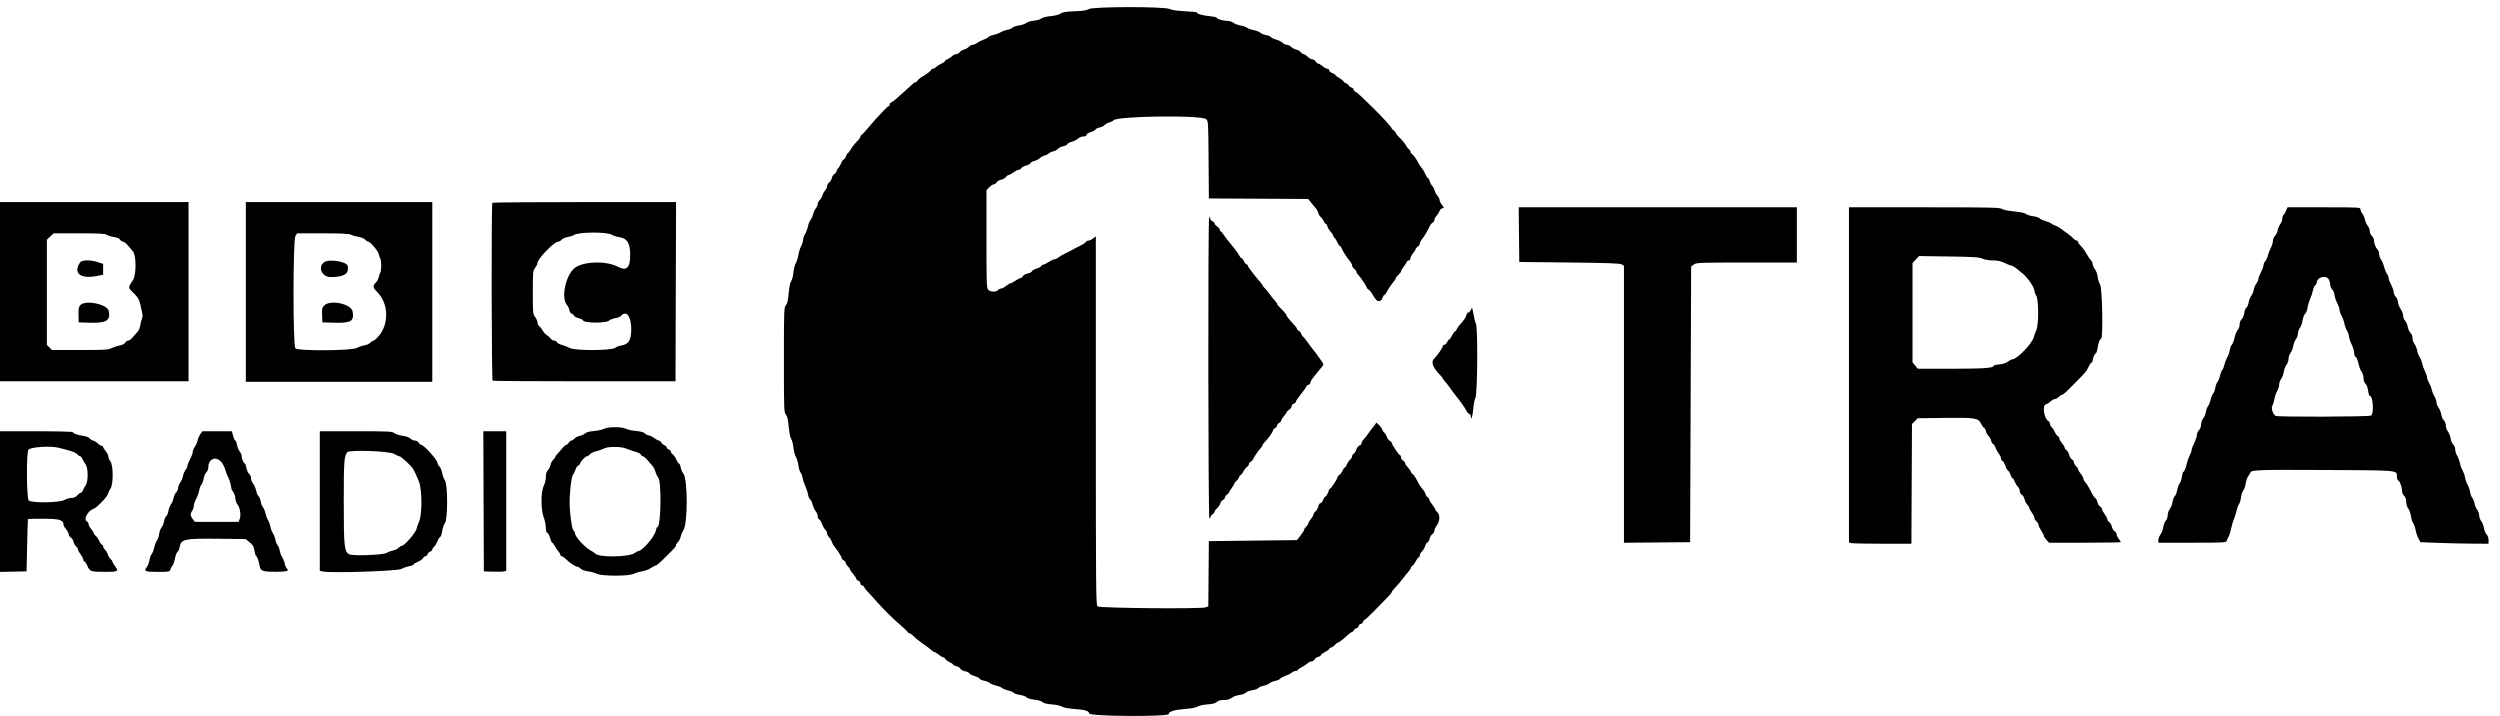 <svg id="svg" version="1.1" xmlns="http://www.w3.org/2000/svg" xmlns:xlink="http://www.w3.org/1999/xlink" width="400" height="114.504" viewBox="0, 0, 400,114.504"><g id="svgg"><path id="path0" d="" stroke="none" fill="#040404" fill-rule="evenodd"></path><path id="path1" d="" stroke="none" fill="#080404" fill-rule="evenodd"></path><path id="path2" d="M174.194 1.455 C 173.912 1.652,173.295 1.747,171.944 1.802 C 170.515 1.860,169.998 1.945,169.714 2.167 C 169.488 2.344,168.874 2.502,168.131 2.575 C 167.412 2.645,166.798 2.800,166.627 2.954 C 166.467 3.098,165.942 3.252,165.460 3.298 C 164.978 3.343,164.413 3.513,164.205 3.675 C 163.997 3.837,163.457 4.020,163.005 4.083 C 162.553 4.145,162.097 4.300,161.992 4.427 C 161.886 4.554,161.526 4.706,161.192 4.766 C 160.857 4.825,160.358 5.008,160.083 5.173 C 159.808 5.337,159.305 5.524,158.964 5.587 C 158.624 5.650,158.262 5.802,158.159 5.926 C 158.057 6.049,157.698 6.239,157.362 6.349 C 157.025 6.459,156.571 6.688,156.353 6.858 C 156.134 7.028,155.815 7.167,155.644 7.167 C 155.473 7.167,155.185 7.315,155.004 7.496 C 154.823 7.677,154.467 7.876,154.213 7.939 C 153.958 8.002,153.652 8.192,153.532 8.360 C 153.412 8.529,153.169 8.667,152.991 8.667 C 152.812 8.667,152.534 8.798,152.373 8.958 C 152.211 9.119,151.874 9.342,151.623 9.455 C 151.372 9.567,151.167 9.727,151.167 9.810 C 151.167 9.892,150.926 10.059,150.632 10.181 C 150.338 10.303,149.963 10.537,149.799 10.701 C 149.634 10.866,149.387 11.000,149.250 11.000 C 149.112 11.000,149.000 11.074,149.000 11.165 C 149.000 11.313,148.179 11.925,147.281 12.446 C 147.096 12.554,146.878 12.760,146.797 12.904 C 146.716 13.049,146.569 13.167,146.469 13.167 C 146.370 13.167,146.120 13.335,145.915 13.542 C 145.710 13.748,145.109 14.292,144.579 14.750 C 144.049 15.208,143.447 15.741,143.241 15.934 C 143.035 16.127,142.747 16.331,142.600 16.387 C 142.453 16.443,142.333 16.604,142.333 16.745 C 142.333 16.885,142.260 17.000,142.171 17.000 C 142.081 17.000,141.763 17.278,141.462 17.617 C 141.162 17.956,140.722 18.425,140.484 18.658 C 140.246 18.892,139.615 19.608,139.082 20.250 C 138.549 20.892,138.012 21.477,137.890 21.550 C 137.767 21.623,137.667 21.765,137.667 21.864 C 137.667 21.964,137.498 22.221,137.292 22.435 C 136.666 23.086,136.394 23.430,136.070 23.977 C 135.900 24.265,135.710 24.500,135.647 24.500 C 135.584 24.500,135.454 24.725,135.358 25.000 C 135.262 25.275,135.106 25.500,135.011 25.500 C 134.916 25.500,134.727 25.765,134.592 26.089 C 134.456 26.413,134.230 26.794,134.089 26.934 C 133.949 27.075,133.833 27.295,133.833 27.423 C 133.833 27.550,133.689 27.732,133.514 27.826 C 133.338 27.920,133.143 28.226,133.082 28.507 C 133.020 28.787,132.827 29.105,132.652 29.215 C 132.477 29.324,132.333 29.583,132.333 29.790 C 132.333 29.997,132.194 30.306,132.024 30.476 C 131.854 30.646,131.665 30.985,131.603 31.230 C 131.542 31.475,131.343 31.823,131.162 32.004 C 130.981 32.185,130.833 32.473,130.833 32.644 C 130.833 32.815,130.693 33.134,130.522 33.353 C 130.350 33.571,130.158 33.990,130.094 34.284 C 130.029 34.577,129.843 34.990,129.679 35.201 C 129.516 35.411,129.327 35.883,129.260 36.250 C 129.193 36.617,128.995 37.151,128.819 37.436 C 128.644 37.722,128.500 38.138,128.500 38.359 C 128.500 38.581,128.353 39.051,128.174 39.403 C 127.994 39.755,127.798 40.390,127.737 40.813 C 127.677 41.237,127.496 41.808,127.335 42.083 C 127.174 42.358,126.995 43.065,126.938 43.654 C 126.880 44.243,126.722 44.846,126.588 44.995 C 126.436 45.163,126.287 45.880,126.194 46.886 C 126.085 48.080,125.964 48.597,125.736 48.849 C 125.443 49.173,125.426 49.640,125.426 57.583 C 125.426 65.526,125.443 65.994,125.736 66.318 C 125.963 66.569,126.084 67.084,126.192 68.257 C 126.277 69.186,126.447 70.018,126.597 70.247 C 126.739 70.464,126.897 71.078,126.948 71.612 C 127.000 72.146,127.175 72.808,127.337 73.083 C 127.499 73.358,127.686 73.991,127.753 74.490 C 127.819 74.989,127.974 75.498,128.097 75.621 C 128.220 75.744,128.365 76.123,128.421 76.464 C 128.476 76.804,128.671 77.400,128.854 77.788 C 129.037 78.176,129.231 78.776,129.285 79.121 C 129.339 79.467,129.483 79.809,129.604 79.881 C 129.725 79.952,129.908 80.325,130.011 80.708 C 130.114 81.091,130.342 81.586,130.516 81.808 C 130.691 82.030,130.833 82.391,130.833 82.611 C 130.833 82.831,130.942 83.052,131.075 83.103 C 131.208 83.154,131.406 83.471,131.514 83.806 C 131.622 84.142,131.851 84.551,132.022 84.715 C 132.193 84.879,132.333 85.157,132.333 85.333 C 132.333 85.510,132.474 85.788,132.646 85.952 C 132.818 86.116,133.014 86.438,133.082 86.667 C 133.150 86.896,133.331 87.233,133.486 87.417 C 133.981 88.004,134.667 89.095,134.667 89.295 C 134.667 89.401,134.817 89.569,135.000 89.667 C 135.183 89.765,135.333 89.956,135.333 90.091 C 135.333 90.226,135.483 90.465,135.667 90.622 C 135.850 90.779,136.000 90.990,136.000 91.090 C 136.000 91.191,136.225 91.525,136.500 91.833 C 136.775 92.141,137.000 92.487,137.000 92.602 C 137.000 92.717,137.150 92.858,137.333 92.917 C 137.517 92.975,137.667 93.167,137.667 93.345 C 137.667 93.523,137.781 93.667,137.922 93.667 C 138.062 93.667,138.226 93.798,138.287 93.958 C 138.347 94.119,138.588 94.439,138.823 94.671 C 139.058 94.902,139.709 95.614,140.271 96.254 C 141.401 97.541,142.976 99.092,144.250 100.172 C 144.708 100.561,145.143 100.981,145.217 101.106 C 145.290 101.231,145.431 101.333,145.531 101.333 C 145.630 101.333,145.880 101.502,146.085 101.708 C 146.528 102.154,147.090 102.599,147.928 103.167 C 148.266 103.396,148.724 103.752,148.945 103.958 C 149.167 104.165,149.428 104.333,149.525 104.333 C 149.622 104.333,149.925 104.521,150.197 104.750 C 150.469 104.979,150.791 105.167,150.912 105.167 C 151.032 105.167,151.172 105.273,151.222 105.404 C 151.272 105.535,151.580 105.768,151.907 105.923 C 152.233 106.078,152.500 106.265,152.500 106.339 C 152.500 106.413,152.726 106.523,153.001 106.584 C 153.277 106.644,153.575 106.829,153.664 106.994 C 153.752 107.159,154.093 107.345,154.421 107.406 C 154.749 107.468,155.056 107.618,155.103 107.741 C 155.150 107.863,155.516 108.054,155.917 108.167 C 156.317 108.279,156.682 108.465,156.726 108.581 C 156.770 108.697,157.094 108.845,157.445 108.910 C 157.796 108.975,158.209 109.141,158.363 109.279 C 158.517 109.417,158.966 109.603,159.361 109.691 C 159.755 109.780,160.193 109.956,160.333 110.083 C 160.474 110.210,160.917 110.388,161.318 110.478 C 161.720 110.568,162.104 110.733,162.173 110.843 C 162.241 110.954,162.699 111.108,163.190 111.185 C 163.681 111.263,164.166 111.440,164.268 111.580 C 164.380 111.733,164.856 111.876,165.470 111.940 C 166.074 112.003,166.611 112.162,166.793 112.332 C 166.999 112.524,167.491 112.645,168.294 112.703 C 168.971 112.751,169.665 112.903,169.894 113.053 C 170.147 113.219,170.885 113.362,171.858 113.433 C 173.678 113.567,174.167 113.715,174.286 114.169 C 174.405 114.626,187.000 114.698,187.000 114.241 C 187.000 113.841,187.936 113.554,189.642 113.431 C 190.619 113.361,191.352 113.220,191.606 113.053 C 191.834 112.904,192.528 112.751,193.196 112.703 C 194.046 112.642,194.469 112.531,194.691 112.309 C 194.907 112.093,195.243 112.000,195.811 112.000 C 196.386 112.000,196.753 111.897,197.073 111.645 C 197.322 111.449,197.868 111.251,198.287 111.204 C 198.706 111.156,199.178 110.989,199.335 110.831 C 199.493 110.674,199.964 110.493,200.381 110.431 C 200.798 110.368,201.228 110.210,201.336 110.080 C 201.445 109.949,201.807 109.792,202.142 109.730 C 202.476 109.669,202.918 109.488,203.124 109.328 C 203.329 109.168,203.753 108.990,204.065 108.931 C 204.378 108.872,204.722 108.718,204.830 108.587 C 204.938 108.457,205.302 108.261,205.638 108.151 C 205.975 108.041,206.429 107.812,206.647 107.642 C 206.866 107.472,207.185 107.333,207.356 107.333 C 207.527 107.333,207.667 107.267,207.667 107.186 C 207.667 107.104,207.936 106.910,208.265 106.754 C 208.594 106.598,209.006 106.327,209.182 106.152 C 209.357 105.977,209.647 105.833,209.827 105.833 C 210.008 105.833,210.231 105.692,210.323 105.519 C 210.416 105.346,210.681 105.157,210.912 105.099 C 211.144 105.041,211.333 104.922,211.333 104.834 C 211.333 104.745,211.633 104.520,212.000 104.333 C 212.367 104.146,212.667 103.925,212.667 103.841 C 212.667 103.758,212.835 103.636,213.042 103.571 C 213.248 103.505,213.515 103.313,213.634 103.143 C 213.754 102.973,213.932 102.833,214.029 102.833 C 214.201 102.833,215.071 102.159,215.756 101.496 C 215.942 101.315,216.168 101.167,216.257 101.167 C 216.347 101.167,216.513 101.017,216.628 100.833 C 216.742 100.650,216.939 100.500,217.065 100.500 C 217.191 100.500,217.334 100.350,217.382 100.167 C 217.430 99.983,217.583 99.833,217.723 99.833 C 217.863 99.833,218.025 99.683,218.083 99.500 C 218.142 99.317,218.260 99.167,218.346 99.167 C 218.433 99.167,219.286 98.360,220.242 97.375 C 221.199 96.390,222.136 95.425,222.324 95.232 C 222.513 95.039,222.667 94.822,222.667 94.750 C 222.667 94.678,222.817 94.461,223.001 94.268 C 223.608 93.632,224.284 92.838,224.603 92.386 C 224.775 92.141,225.080 91.769,225.279 91.559 C 225.478 91.349,225.689 91.025,225.748 90.839 C 225.807 90.652,225.924 90.500,226.008 90.500 C 226.091 90.500,226.313 90.200,226.500 89.833 C 226.687 89.467,226.914 89.167,227.003 89.167 C 227.093 89.167,227.167 89.028,227.167 88.859 C 227.167 88.690,227.314 88.418,227.494 88.256 C 227.674 88.093,227.902 87.713,228.002 87.411 C 228.101 87.110,228.285 86.824,228.409 86.776 C 228.533 86.728,228.687 86.456,228.749 86.170 C 228.812 85.884,229.007 85.561,229.182 85.452 C 229.357 85.343,229.500 85.098,229.500 84.909 C 229.500 84.720,229.693 84.306,229.929 83.991 C 230.412 83.344,230.412 82.258,229.928 81.904 C 229.784 81.799,229.667 81.638,229.667 81.546 C 229.667 81.454,229.442 81.096,229.167 80.750 C 228.892 80.404,228.667 80.016,228.667 79.889 C 228.667 79.761,228.561 79.616,228.432 79.566 C 228.302 79.516,228.151 79.292,228.094 79.067 C 228.038 78.842,227.851 78.518,227.680 78.347 C 227.508 78.175,227.267 77.849,227.142 77.623 C 227.018 77.396,226.746 76.901,226.538 76.522 C 226.330 76.143,226.091 75.833,226.008 75.833 C 225.924 75.833,225.807 75.681,225.748 75.495 C 225.689 75.308,225.459 74.974,225.237 74.752 C 225.015 74.530,224.833 74.251,224.833 74.131 C 224.833 74.011,224.683 73.820,224.500 73.705 C 224.317 73.591,224.167 73.348,224.167 73.165 C 224.167 72.983,224.094 72.833,224.005 72.833 C 223.831 72.833,222.667 71.096,222.667 70.836 C 222.667 70.749,222.518 70.599,222.335 70.501 C 222.153 70.404,221.959 70.144,221.904 69.924 C 221.848 69.704,221.660 69.395,221.485 69.236 C 221.310 69.078,221.167 68.859,221.167 68.749 C 221.167 68.639,220.942 68.314,220.667 68.026 C 220.392 67.738,220.167 67.566,220.167 67.644 C 220.167 67.721,219.998 67.977,219.792 68.213 C 219.585 68.448,219.229 68.919,219.000 69.258 C 218.771 69.598,218.415 70.057,218.208 70.279 C 218.002 70.500,217.833 70.798,217.833 70.940 C 217.833 71.082,217.696 71.234,217.529 71.277 C 217.362 71.321,217.130 71.619,217.014 71.939 C 216.899 72.260,216.698 72.562,216.569 72.612 C 216.439 72.662,216.333 72.840,216.333 73.008 C 216.333 73.177,216.198 73.412,216.033 73.532 C 215.868 73.652,215.634 73.994,215.513 74.292 C 215.392 74.590,215.225 74.833,215.142 74.833 C 215.060 74.833,214.915 75.035,214.821 75.281 C 214.728 75.528,214.505 75.832,214.325 75.958 C 214.146 76.083,214.000 76.265,214.000 76.361 C 214.000 76.601,212.975 78.167,212.818 78.167 C 212.749 78.167,212.604 78.434,212.496 78.762 C 212.388 79.089,212.200 79.395,212.078 79.442 C 211.956 79.488,211.780 79.746,211.687 80.013 C 211.594 80.281,211.410 80.500,211.280 80.500 C 211.149 80.500,210.997 80.724,210.942 80.998 C 210.887 81.271,210.691 81.626,210.505 81.785 C 210.319 81.944,210.167 82.178,210.167 82.305 C 210.167 82.431,209.979 82.758,209.750 83.030 C 209.521 83.303,209.333 83.621,209.333 83.737 C 209.333 83.853,209.183 84.084,209.000 84.250 C 208.817 84.416,208.667 84.642,208.667 84.752 C 208.667 84.863,208.406 85.282,208.088 85.685 L 207.509 86.417 200.463 86.500 L 193.417 86.583 193.373 91.797 L 193.329 97.010 192.892 97.176 C 192.165 97.452,175.953 97.307,175.609 97.021 C 175.355 96.810,175.333 94.525,175.333 67.301 L 175.333 37.809 174.894 38.155 C 174.653 38.345,174.319 38.500,174.152 38.500 C 173.986 38.500,173.790 38.604,173.717 38.732 C 173.643 38.860,173.321 39.086,173.000 39.235 C 172.470 39.481,171.836 39.814,171.167 40.197 C 171.029 40.276,170.655 40.459,170.336 40.605 C 170.017 40.751,169.575 41.012,169.355 41.185 C 169.135 41.358,168.833 41.500,168.683 41.500 C 168.533 41.500,168.135 41.687,167.798 41.917 C 167.460 42.146,167.076 42.333,166.943 42.333 C 166.811 42.333,166.665 42.432,166.619 42.552 C 166.572 42.672,166.235 42.860,165.868 42.970 C 165.501 43.080,165.160 43.277,165.109 43.409 C 165.059 43.541,164.749 43.699,164.421 43.760 C 164.093 43.822,163.749 44.013,163.656 44.186 C 163.564 44.359,163.396 44.500,163.283 44.500 C 163.170 44.500,162.801 44.688,162.464 44.917 C 162.127 45.146,161.764 45.333,161.658 45.333 C 161.552 45.333,161.242 45.521,160.970 45.750 C 160.697 45.979,160.339 46.167,160.174 46.167 C 160.009 46.167,159.781 46.279,159.667 46.417 C 159.377 46.765,158.445 46.732,158.109 46.362 C 157.861 46.087,157.833 45.280,157.833 38.246 L 157.833 30.435 158.281 29.967 C 158.527 29.710,158.847 29.500,158.991 29.500 C 159.135 29.500,159.343 29.357,159.452 29.182 C 159.561 29.007,159.898 28.809,160.200 28.743 C 160.503 28.676,160.848 28.482,160.968 28.311 C 161.088 28.140,161.279 28.000,161.394 28.000 C 161.508 28.000,161.856 27.812,162.167 27.583 C 162.477 27.354,162.859 27.167,163.015 27.167 C 163.170 27.167,163.339 27.058,163.390 26.925 C 163.441 26.793,163.779 26.604,164.141 26.507 C 164.503 26.409,164.839 26.225,164.888 26.097 C 164.937 25.969,165.215 25.813,165.506 25.749 C 165.796 25.685,166.174 25.492,166.346 25.321 C 166.518 25.149,166.866 24.956,167.119 24.893 C 167.373 24.829,167.684 24.674,167.810 24.547 C 167.937 24.420,168.252 24.275,168.512 24.223 C 168.771 24.171,169.110 23.988,169.264 23.817 C 169.419 23.646,169.804 23.458,170.120 23.399 C 170.435 23.340,170.733 23.189,170.780 23.064 C 170.828 22.939,171.164 22.757,171.526 22.660 C 171.888 22.562,172.330 22.336,172.509 22.158 C 172.687 21.979,173.058 21.833,173.333 21.833 C 173.661 21.833,173.833 21.749,173.833 21.590 C 173.833 21.450,174.122 21.260,174.517 21.142 C 174.894 21.029,175.238 20.841,175.283 20.723 C 175.329 20.605,175.616 20.462,175.922 20.405 C 176.228 20.347,176.603 20.162,176.756 19.993 C 176.909 19.824,177.247 19.639,177.506 19.582 C 177.765 19.525,178.063 19.375,178.168 19.248 C 178.746 18.552,192.229 18.385,192.981 19.066 C 193.321 19.374,193.330 19.531,193.373 25.566 L 193.417 31.750 201.359 31.793 L 209.302 31.837 209.815 32.460 C 210.097 32.803,210.439 33.213,210.576 33.371 C 210.713 33.529,210.873 33.849,210.931 34.083 C 210.990 34.317,211.162 34.600,211.313 34.712 C 211.465 34.825,211.679 35.123,211.791 35.375 C 211.902 35.627,212.061 35.833,212.145 35.833 C 212.229 35.833,212.343 36.018,212.400 36.243 C 212.457 36.468,212.690 36.854,212.918 37.101 C 213.146 37.347,213.333 37.650,213.333 37.774 C 213.333 37.898,213.397 38.000,213.475 38.000 C 213.552 38.000,213.751 38.300,213.917 38.667 C 214.082 39.033,214.283 39.333,214.363 39.333 C 214.443 39.333,214.574 39.507,214.655 39.719 C 214.825 40.166,215.518 41.241,216.001 41.806 C 216.184 42.020,216.333 42.322,216.333 42.477 C 216.333 42.633,216.483 42.868,216.667 43.000 C 216.850 43.132,217.000 43.331,217.000 43.442 C 217.000 43.552,217.119 43.762,217.265 43.908 C 217.655 44.298,218.667 45.799,218.667 45.988 C 218.667 46.077,218.785 46.216,218.929 46.297 C 219.073 46.378,219.279 46.591,219.387 46.772 C 220.114 47.987,220.273 48.165,220.634 48.166 C 220.911 48.166,221.066 48.028,221.192 47.667 C 221.288 47.392,221.435 47.167,221.520 47.167 C 221.605 47.167,221.750 46.998,221.842 46.792 C 222.032 46.365,222.685 45.392,223.072 44.958 C 223.216 44.798,223.333 44.591,223.333 44.499 C 223.333 44.407,223.521 44.168,223.750 43.969 C 223.979 43.770,224.167 43.513,224.167 43.399 C 224.167 43.285,224.341 42.980,224.555 42.721 C 224.769 42.462,224.991 42.119,225.050 41.958 C 225.108 41.798,225.271 41.667,225.411 41.667 C 225.552 41.667,225.667 41.523,225.667 41.346 C 225.667 41.170,225.854 40.803,226.083 40.530 C 226.313 40.258,226.500 39.953,226.500 39.852 C 226.500 39.752,226.650 39.576,226.833 39.461 C 227.017 39.347,227.167 39.131,227.167 38.982 C 227.167 38.833,227.333 38.500,227.536 38.242 C 227.927 37.745,228.319 37.087,228.735 36.229 C 228.874 35.942,229.103 35.663,229.244 35.609 C 229.385 35.555,229.500 35.372,229.500 35.203 C 229.500 35.034,229.651 34.734,229.836 34.536 C 230.021 34.337,230.244 33.986,230.332 33.754 C 230.420 33.523,230.606 33.333,230.746 33.333 C 231.081 33.333,231.067 33.221,230.667 32.712 C 230.483 32.479,230.333 32.160,230.333 32.003 C 230.333 31.846,230.181 31.542,229.995 31.328 C 229.810 31.114,229.612 30.746,229.557 30.511 C 229.502 30.276,229.322 29.933,229.157 29.750 C 228.993 29.567,228.807 29.210,228.744 28.958 C 228.682 28.706,228.560 28.500,228.473 28.500 C 228.387 28.500,228.200 28.219,228.058 27.875 C 227.916 27.531,227.683 27.118,227.540 26.957 C 227.276 26.660,227.166 26.488,226.600 25.480 C 226.426 25.170,226.145 24.819,225.975 24.699 C 225.805 24.579,225.667 24.377,225.667 24.249 C 225.667 24.121,225.565 23.957,225.441 23.883 C 225.317 23.810,225.120 23.570,225.005 23.349 C 224.785 22.931,224.346 22.406,223.708 21.798 C 223.502 21.601,223.333 21.359,223.333 21.260 C 223.333 21.161,223.183 20.987,223.000 20.872 C 222.817 20.758,222.667 20.600,222.667 20.522 C 222.667 20.354,220.975 18.509,219.611 17.190 C 219.077 16.673,218.274 15.894,217.826 15.458 C 217.379 15.023,216.940 14.667,216.851 14.667 C 216.762 14.667,216.642 14.517,216.583 14.333 C 216.525 14.150,216.371 14.000,216.240 14.000 C 216.110 14.000,215.909 13.850,215.795 13.667 C 215.680 13.483,215.496 13.333,215.386 13.333 C 215.276 13.333,215.088 13.195,214.968 13.025 C 214.848 12.855,214.506 12.591,214.208 12.437 C 213.910 12.284,213.667 12.092,213.667 12.012 C 213.667 11.932,213.442 11.788,213.167 11.692 C 212.892 11.596,212.667 11.401,212.667 11.259 C 212.667 11.116,212.535 11.000,212.375 11.000 C 212.215 11.000,211.865 10.812,211.599 10.583 C 211.333 10.354,211.017 10.167,210.897 10.167 C 210.777 10.167,210.598 10.017,210.500 9.833 C 210.402 9.650,210.171 9.500,209.987 9.500 C 209.802 9.500,209.464 9.312,209.235 9.083 C 209.006 8.854,208.713 8.667,208.585 8.667 C 208.457 8.667,208.254 8.527,208.134 8.356 C 208.015 8.185,207.681 7.993,207.392 7.930 C 207.104 7.866,206.736 7.669,206.575 7.491 C 206.414 7.312,206.109 7.167,205.897 7.167 C 205.686 7.167,205.379 7.024,205.215 6.850 C 205.051 6.675,204.607 6.450,204.228 6.348 C 203.849 6.247,203.454 6.062,203.350 5.937 C 203.246 5.812,202.891 5.666,202.560 5.612 C 202.229 5.558,201.821 5.389,201.652 5.237 C 201.483 5.084,200.992 4.893,200.560 4.813 C 200.129 4.732,199.657 4.562,199.513 4.434 C 199.368 4.307,198.912 4.148,198.500 4.080 C 198.088 4.013,197.571 3.817,197.353 3.645 C 197.126 3.468,196.688 3.333,196.336 3.333 C 195.641 3.333,194.667 3.040,194.667 2.830 C 194.667 2.755,194.160 2.645,193.542 2.585 C 192.387 2.474,191.500 2.221,191.500 2.003 C 191.500 1.935,190.647 1.842,189.605 1.796 C 188.328 1.740,187.531 1.624,187.163 1.440 C 186.342 1.030,174.785 1.044,174.194 1.455 M0.000 46.667 L 0.000 61.000 15.083 61.000 L 30.167 61.000 30.167 46.667 L 30.167 32.333 15.083 32.333 L 0.000 32.333 0.000 46.667 M39.333 46.708 L 39.333 61.083 54.250 61.083 L 69.167 61.083 69.167 46.708 L 69.167 32.333 54.250 32.333 L 39.333 32.333 39.333 46.708 M78.778 32.444 C 78.599 32.623,78.645 60.800,78.823 60.911 C 78.910 60.964,85.528 61.007,93.532 61.007 L 108.083 61.007 108.126 46.670 L 108.169 32.333 93.529 32.333 C 85.477 32.333,78.839 32.383,78.778 32.444 M243.039 37.542 L 243.083 41.917 251.083 42.000 C 257.168 42.063,259.173 42.135,259.458 42.298 L 259.833 42.512 259.833 64.675 L 259.833 86.838 265.125 86.794 L 270.417 86.750 270.500 64.699 L 270.583 42.648 271.000 42.327 C 271.398 42.022,271.786 42.007,279.458 42.004 L 287.500 42.000 287.500 37.583 L 287.500 33.167 265.247 33.167 L 242.994 33.167 243.039 37.542 M295.833 59.981 L 295.833 86.794 296.208 86.895 C 296.415 86.950,298.663 86.996,301.204 86.998 L 305.825 87.000 305.871 77.420 L 305.917 67.841 306.378 67.379 L 306.840 66.917 311.128 66.864 C 316.132 66.803,316.506 66.865,317.003 67.840 C 317.189 68.203,317.408 68.500,317.490 68.500 C 317.573 68.500,317.688 68.717,317.746 68.983 C 317.805 69.248,317.994 69.593,318.167 69.750 C 318.340 69.907,318.529 70.252,318.587 70.517 C 318.645 70.783,318.766 71.000,318.855 71.000 C 318.944 71.000,319.134 71.280,319.277 71.622 C 319.420 71.964,319.679 72.425,319.852 72.645 C 320.025 72.865,320.167 73.187,320.167 73.361 C 320.167 73.535,320.278 73.720,320.415 73.772 C 320.552 73.825,320.754 74.168,320.863 74.535 C 320.973 74.901,321.158 75.238,321.274 75.282 C 321.389 75.326,321.568 75.619,321.672 75.931 C 321.775 76.244,321.919 76.500,321.993 76.500 C 322.066 76.500,322.223 76.744,322.342 77.042 C 322.461 77.340,322.695 77.718,322.862 77.881 C 323.030 78.045,323.167 78.362,323.167 78.584 C 323.167 78.812,323.306 79.063,323.486 79.159 C 323.662 79.254,323.859 79.575,323.923 79.874 C 323.986 80.172,324.180 80.551,324.353 80.715 C 324.525 80.879,324.667 81.108,324.667 81.224 C 324.667 81.340,324.854 81.689,325.083 82.000 C 325.313 82.311,325.500 82.689,325.500 82.840 C 325.500 82.991,325.650 83.251,325.833 83.417 C 326.017 83.583,326.167 83.839,326.167 83.987 C 326.167 84.135,326.354 84.532,326.583 84.869 C 326.813 85.206,327.000 85.581,327.000 85.701 C 327.000 85.822,327.191 86.126,327.423 86.377 L 327.847 86.833 333.590 86.833 C 336.749 86.833,339.333 86.789,339.333 86.735 C 339.333 86.680,339.183 86.445,339.000 86.212 C 338.817 85.979,338.667 85.651,338.667 85.483 C 338.667 85.316,338.523 85.101,338.347 85.007 C 338.171 84.913,337.973 84.592,337.908 84.293 C 337.842 83.994,337.649 83.652,337.478 83.532 C 337.307 83.412,337.167 83.201,337.167 83.063 C 337.167 82.924,336.979 82.565,336.750 82.265 C 336.521 81.964,336.333 81.612,336.333 81.483 C 336.333 81.353,336.190 81.157,336.015 81.048 C 335.840 80.939,335.647 80.621,335.585 80.342 C 335.524 80.063,335.379 79.779,335.262 79.709 C 335.061 79.590,334.918 79.357,334.217 78.005 C 334.052 77.687,333.785 77.293,333.625 77.130 C 333.465 76.967,333.333 76.713,333.333 76.566 C 333.333 76.419,333.146 76.075,332.917 75.803 C 332.688 75.531,332.500 75.213,332.500 75.096 C 332.500 74.980,332.350 74.749,332.167 74.583 C 331.983 74.417,331.833 74.146,331.833 73.980 C 331.833 73.814,331.689 73.601,331.514 73.507 C 331.338 73.413,331.140 73.092,331.074 72.793 C 331.009 72.494,330.815 72.152,330.644 72.032 C 330.473 71.912,330.333 71.718,330.333 71.600 C 330.333 71.482,330.146 71.167,329.917 70.901 C 329.688 70.635,329.500 70.293,329.500 70.143 C 329.500 69.992,329.390 69.827,329.255 69.775 C 329.121 69.723,328.907 69.434,328.781 69.132 C 328.655 68.830,328.428 68.480,328.276 68.355 C 328.124 68.229,328.000 67.989,328.000 67.821 C 328.000 67.654,327.887 67.453,327.748 67.376 C 326.997 66.955,326.720 64.667,327.420 64.667 C 327.529 64.667,327.820 64.479,328.068 64.250 C 328.315 64.021,328.652 63.833,328.816 63.833 C 328.980 63.833,329.251 63.683,329.417 63.500 C 329.583 63.317,329.798 63.167,329.895 63.167 C 330.112 63.167,330.378 62.927,332.134 61.150 C 333.776 59.488,333.834 59.418,334.206 58.620 C 334.365 58.279,334.571 58.000,334.664 58.000 C 334.757 58.000,334.833 57.845,334.833 57.656 C 334.833 57.285,335.124 56.644,335.364 56.487 C 335.445 56.433,335.553 56.096,335.603 55.737 C 335.718 54.914,335.996 54.167,336.187 54.167 C 336.515 54.167,336.360 46.006,336.023 45.526 C 335.853 45.282,335.675 44.733,335.628 44.304 C 335.581 43.871,335.386 43.324,335.189 43.073 C 334.993 42.825,334.833 42.469,334.833 42.282 C 334.833 42.096,334.709 41.805,334.556 41.637 C 334.281 41.332,334.217 41.237,333.583 40.176 C 333.400 39.869,333.081 39.465,332.875 39.279 C 332.669 39.092,332.500 38.841,332.500 38.720 C 332.500 38.599,332.401 38.500,332.280 38.500 C 332.159 38.500,331.904 38.331,331.713 38.125 C 331.522 37.919,331.091 37.563,330.755 37.333 C 330.419 37.104,329.943 36.758,329.697 36.564 C 329.451 36.371,329.063 36.156,328.833 36.086 C 328.604 36.017,328.304 35.864,328.167 35.746 C 328.029 35.628,327.607 35.448,327.228 35.348 C 326.849 35.247,326.454 35.062,326.350 34.937 C 326.246 34.811,325.769 34.657,325.290 34.593 C 324.810 34.530,324.294 34.365,324.142 34.228 C 323.969 34.071,323.267 33.921,322.258 33.826 C 321.318 33.737,320.499 33.568,320.288 33.420 C 319.972 33.199,318.391 33.167,307.880 33.167 L 295.833 33.167 295.833 59.981 M365.769 33.730 C 365.640 34.039,365.451 34.344,365.350 34.406 C 365.249 34.469,365.167 34.730,365.167 34.987 C 365.167 35.245,365.023 35.638,364.847 35.861 C 364.671 36.085,364.476 36.540,364.414 36.873 C 364.351 37.206,364.158 37.607,363.983 37.765 C 363.808 37.924,363.667 38.272,363.667 38.545 C 363.667 38.816,363.520 39.311,363.340 39.644 C 363.160 39.977,362.934 40.560,362.839 40.939 C 362.743 41.318,362.552 41.721,362.415 41.834 C 362.279 41.948,362.167 42.208,362.167 42.412 C 362.167 42.617,361.979 43.136,361.750 43.567 C 361.521 43.998,361.333 44.487,361.333 44.653 C 361.333 44.819,361.194 45.134,361.024 45.353 C 360.854 45.571,360.665 46.024,360.603 46.358 C 360.542 46.693,360.355 47.143,360.188 47.358 C 360.021 47.574,359.838 48.046,359.781 48.407 C 359.724 48.768,359.567 49.126,359.432 49.202 C 359.297 49.277,359.137 49.671,359.076 50.076 C 359.015 50.481,358.823 50.942,358.649 51.099 C 358.459 51.271,358.333 51.607,358.333 51.942 C 358.333 52.257,358.203 52.631,358.034 52.799 C 357.870 52.964,357.641 53.520,357.525 54.036 C 357.410 54.552,357.216 55.056,357.095 55.157 C 356.974 55.257,356.828 55.634,356.770 55.995 C 356.713 56.355,356.523 56.897,356.349 57.200 C 356.175 57.502,355.979 58.012,355.914 58.333 C 355.849 58.654,355.696 59.030,355.574 59.169 C 355.452 59.308,355.280 59.745,355.191 60.139 C 355.103 60.534,354.921 60.983,354.788 61.137 C 354.654 61.291,354.501 61.707,354.446 62.062 C 354.392 62.417,354.236 62.831,354.100 62.981 C 353.964 63.132,353.780 63.578,353.691 63.973 C 353.603 64.368,353.421 64.816,353.288 64.970 C 353.154 65.124,353.002 65.532,352.949 65.878 C 352.897 66.223,352.699 66.702,352.510 66.942 C 352.318 67.186,352.167 67.625,352.167 67.939 C 352.167 68.278,352.035 68.632,351.833 68.833 C 351.650 69.017,351.500 69.362,351.500 69.601 C 351.500 69.840,351.313 70.408,351.083 70.864 C 350.854 71.321,350.667 71.822,350.667 71.978 C 350.667 72.135,350.521 72.549,350.343 72.898 C 350.165 73.247,349.973 73.769,349.916 74.058 C 349.773 74.782,349.485 75.500,349.336 75.500 C 349.268 75.500,349.164 75.851,349.105 76.279 C 349.046 76.708,348.886 77.183,348.750 77.334 C 348.613 77.485,348.433 77.974,348.349 78.420 C 348.266 78.867,348.090 79.311,347.959 79.408 C 347.828 79.504,347.669 79.912,347.605 80.314 C 347.541 80.716,347.341 81.232,347.161 81.462 C 346.981 81.691,346.833 82.131,346.833 82.439 C 346.833 82.762,346.703 83.130,346.525 83.308 C 346.356 83.477,346.174 83.939,346.121 84.334 C 346.068 84.728,345.869 85.262,345.679 85.519 C 345.489 85.776,345.333 86.177,345.333 86.410 L 345.333 86.833 350.755 86.833 C 355.773 86.833,356.184 86.812,356.268 86.542 C 356.318 86.381,356.467 86.049,356.598 85.804 C 356.730 85.559,356.910 84.973,357.000 84.500 C 357.089 84.028,357.274 83.404,357.409 83.113 C 357.544 82.822,357.737 82.210,357.837 81.753 C 357.937 81.296,358.117 80.808,358.237 80.669 C 358.357 80.530,358.503 80.047,358.562 79.596 C 358.620 79.144,358.784 78.647,358.924 78.492 C 359.065 78.336,359.241 77.824,359.315 77.353 C 359.390 76.883,359.563 76.367,359.700 76.207 C 359.837 76.047,359.994 75.791,360.048 75.637 C 360.211 75.177,361.060 75.147,372.266 75.200 C 383.975 75.255,383.500 75.210,383.500 76.253 C 383.500 76.573,383.599 76.836,383.740 76.890 C 383.990 76.986,384.331 77.982,384.332 78.625 C 384.333 78.831,384.483 79.150,384.667 79.333 C 384.885 79.552,385.000 79.889,385.000 80.311 C 385.000 80.692,385.130 81.120,385.318 81.359 C 385.493 81.581,385.689 82.135,385.755 82.590 C 385.820 83.045,385.977 83.534,386.102 83.678 C 386.228 83.822,386.402 84.319,386.490 84.782 C 386.578 85.246,386.791 85.878,386.964 86.187 L 387.277 86.750 389.847 86.853 C 391.260 86.910,393.710 86.966,395.292 86.978 L 398.167 87.000 398.167 86.417 C 398.167 86.072,398.041 85.708,397.859 85.525 C 397.689 85.356,397.499 84.896,397.436 84.503 C 397.374 84.110,397.175 83.601,396.994 83.372 C 396.814 83.143,396.667 82.733,396.667 82.462 C 396.667 82.191,396.525 81.789,396.352 81.569 C 396.179 81.349,395.985 80.888,395.921 80.543 C 395.857 80.199,395.696 79.795,395.562 79.646 C 395.428 79.497,395.275 79.084,395.221 78.729 C 395.168 78.374,394.990 77.858,394.826 77.583 C 394.662 77.308,394.475 76.783,394.410 76.417 C 394.346 76.050,394.161 75.525,394.000 75.250 C 393.839 74.975,393.656 74.463,393.594 74.113 C 393.531 73.762,393.335 73.237,393.157 72.946 C 392.980 72.655,392.834 72.190,392.834 71.912 C 392.834 71.628,392.699 71.292,392.525 71.143 C 392.355 70.998,392.165 70.559,392.103 70.167 C 392.040 69.776,391.841 69.268,391.661 69.038 C 391.481 68.809,391.333 68.381,391.333 68.087 C 391.333 67.775,391.203 67.433,391.020 67.268 C 390.848 67.112,390.658 66.678,390.598 66.303 C 390.538 65.928,390.341 65.434,390.161 65.205 C 389.981 64.976,389.833 64.601,389.833 64.372 C 389.833 64.143,389.691 63.722,389.518 63.436 C 389.345 63.151,389.148 62.660,389.082 62.347 C 389.016 62.034,388.820 61.547,388.648 61.264 C 388.476 60.981,388.334 60.597,388.334 60.410 C 388.334 60.223,388.184 59.778,388.001 59.420 C 387.819 59.062,387.621 58.502,387.562 58.176 C 387.502 57.850,387.321 57.393,387.158 57.161 C 386.995 56.929,386.807 56.441,386.740 56.078 C 386.673 55.714,386.479 55.238,386.309 55.019 C 386.139 54.801,386.000 54.381,386.000 54.087 C 386.000 53.770,385.869 53.433,385.679 53.261 C 385.502 53.101,385.307 52.669,385.245 52.301 C 385.182 51.933,384.989 51.489,384.816 51.316 C 384.642 51.142,384.500 50.778,384.500 50.507 C 384.500 50.236,384.313 49.739,384.083 49.401 C 383.854 49.063,383.667 48.572,383.667 48.310 C 383.667 48.048,383.517 47.683,383.333 47.500 C 383.150 47.317,383.000 46.983,383.000 46.759 C 383.000 46.535,382.813 45.998,382.583 45.567 C 382.354 45.136,382.167 44.632,382.167 44.447 C 382.167 44.261,382.059 43.990,381.927 43.844 C 381.795 43.698,381.591 43.205,381.474 42.748 C 381.357 42.291,381.128 41.738,380.964 41.519 C 380.801 41.301,380.667 40.912,380.667 40.656 C 380.667 40.400,380.554 40.078,380.417 39.941 C 380.104 39.628,379.833 38.928,379.833 38.432 C 379.833 38.223,379.683 37.916,379.500 37.750 C 379.317 37.584,379.167 37.245,379.167 36.997 C 379.167 36.748,379.016 36.353,378.832 36.119 C 378.648 35.885,378.449 35.444,378.389 35.139 C 378.330 34.833,378.143 34.404,377.974 34.186 C 377.805 33.967,377.667 33.648,377.667 33.478 C 377.667 33.180,377.415 33.167,371.836 33.167 L 366.004 33.167 365.769 33.730 M193.457 35.000 C 193.264 35.673,193.306 82.797,193.500 82.917 C 193.592 82.973,193.667 82.903,193.667 82.761 C 193.667 82.619,193.817 82.409,194.000 82.295 C 194.183 82.180,194.333 81.992,194.333 81.875 C 194.333 81.759,194.515 81.507,194.737 81.314 C 194.958 81.121,195.184 80.786,195.239 80.570 C 195.293 80.353,195.486 80.096,195.669 79.999 C 195.851 79.901,196.000 79.712,196.000 79.579 C 196.000 79.445,196.150 79.242,196.333 79.128 C 196.517 79.013,196.667 78.851,196.667 78.767 C 196.667 78.683,196.854 78.369,197.083 78.069 C 197.313 77.768,197.500 77.446,197.500 77.354 C 197.500 77.261,197.639 77.088,197.809 76.968 C 197.980 76.848,198.172 76.581,198.237 76.375 C 198.302 76.169,198.424 76.000,198.507 76.000 C 198.590 76.000,198.784 75.756,198.937 75.458 C 199.091 75.160,199.355 74.819,199.525 74.699 C 199.695 74.579,199.833 74.370,199.833 74.235 C 199.833 74.100,199.952 73.944,200.096 73.889 C 200.241 73.833,200.430 73.629,200.517 73.436 C 200.707 73.013,201.391 72.020,201.745 71.653 C 201.885 71.507,202.000 71.323,202.000 71.242 C 202.000 71.161,202.152 70.942,202.337 70.756 C 202.925 70.164,203.667 69.129,203.667 68.900 C 203.667 68.778,203.817 68.598,204.000 68.500 C 204.183 68.402,204.333 68.214,204.333 68.083 C 204.333 67.952,204.483 67.765,204.667 67.667 C 204.850 67.569,205.000 67.389,205.000 67.268 C 205.000 67.148,205.188 66.846,205.417 66.599 C 205.646 66.352,205.833 66.080,205.833 65.995 C 205.833 65.910,206.021 65.718,206.250 65.568 C 206.479 65.418,206.667 65.159,206.667 64.992 C 206.667 64.825,206.817 64.642,207.000 64.583 C 207.183 64.525,207.333 64.388,207.333 64.278 C 207.333 64.168,207.708 63.615,208.167 63.049 C 208.625 62.482,209.000 61.945,209.000 61.854 C 209.000 61.763,209.150 61.642,209.333 61.583 C 209.517 61.525,209.667 61.362,209.667 61.221 C 209.667 61.080,209.860 60.729,210.097 60.441 C 210.333 60.152,210.689 59.705,210.888 59.447 C 211.087 59.188,211.383 58.830,211.546 58.650 C 211.833 58.335,211.824 58.297,211.296 57.559 C 210.996 57.138,210.637 56.636,210.500 56.442 C 210.362 56.249,210.137 55.965,210.000 55.812 C 209.862 55.659,209.563 55.254,209.333 54.913 C 209.104 54.571,208.748 54.124,208.542 53.918 C 208.335 53.713,208.167 53.461,208.167 53.357 C 208.167 53.254,208.017 53.076,207.833 52.961 C 207.650 52.847,207.500 52.680,207.500 52.591 C 207.500 52.501,207.351 52.276,207.169 52.089 C 206.473 51.375,205.833 50.586,205.833 50.440 C 205.833 50.357,205.665 50.115,205.458 49.903 C 204.476 48.894,204.333 48.729,204.333 48.597 C 204.333 48.519,204.165 48.287,203.958 48.082 C 203.752 47.876,203.396 47.429,203.167 47.088 C 202.938 46.747,202.581 46.312,202.375 46.121 C 202.169 45.930,202.000 45.715,202.000 45.644 C 202.000 45.573,201.831 45.335,201.625 45.115 C 201.419 44.895,201.100 44.512,200.917 44.266 C 200.733 44.019,200.377 43.567,200.125 43.261 C 199.873 42.956,199.667 42.630,199.667 42.537 C 199.667 42.445,199.553 42.325,199.414 42.272 C 199.275 42.219,199.090 41.986,199.002 41.754 C 198.914 41.523,198.767 41.333,198.675 41.333 C 198.583 41.333,198.401 41.127,198.270 40.875 C 198.139 40.623,197.893 40.247,197.724 40.040 C 197.555 39.833,197.267 39.468,197.083 39.229 C 196.900 38.989,196.637 38.669,196.500 38.517 C 196.362 38.365,196.063 37.962,195.833 37.621 C 195.604 37.281,195.360 37.002,195.292 37.001 C 195.223 37.001,195.167 36.889,195.167 36.754 C 195.167 36.618,194.979 36.385,194.750 36.235 C 194.521 36.085,194.333 35.863,194.333 35.742 C 194.333 35.621,194.188 35.476,194.011 35.420 C 193.833 35.364,193.663 35.152,193.632 34.950 C 193.579 34.598,193.572 34.600,193.457 35.000 M97.918 37.569 C 98.145 37.718,98.664 37.885,99.071 37.941 C 100.339 38.115,100.833 38.919,100.833 40.811 C 100.833 42.859,100.242 43.417,98.856 42.676 C 97.008 41.689,93.280 41.805,91.929 42.892 C 90.498 44.042,89.736 47.714,90.706 48.785 C 90.866 48.961,91.044 49.344,91.102 49.636 C 91.161 49.928,91.309 50.167,91.432 50.167 C 91.554 50.167,91.731 50.308,91.823 50.481 C 91.915 50.653,92.253 50.844,92.574 50.904 C 92.895 50.964,93.229 51.142,93.317 51.298 C 93.552 51.719,96.981 51.720,97.445 51.300 C 97.618 51.144,98.074 50.965,98.460 50.904 C 98.845 50.842,99.246 50.689,99.351 50.563 C 100.177 49.567,101.000 50.600,101.000 52.633 C 101.000 54.448,100.603 55.095,99.378 55.283 C 99.033 55.335,98.611 55.500,98.441 55.648 C 97.924 56.099,92.056 56.137,91.207 55.695 C 90.864 55.516,90.272 55.285,89.892 55.183 C 89.512 55.081,89.158 54.885,89.106 54.748 C 89.053 54.612,88.862 54.500,88.681 54.500 C 88.500 54.500,88.254 54.363,88.134 54.195 C 88.015 54.027,87.723 53.764,87.486 53.611 C 87.249 53.457,86.949 53.125,86.819 52.874 C 86.689 52.622,86.452 52.319,86.292 52.199 C 86.131 52.079,86.000 51.808,86.000 51.596 C 86.000 51.385,85.831 50.997,85.625 50.735 C 85.264 50.275,85.250 50.134,85.250 46.810 C 85.250 43.495,85.265 43.342,85.625 42.854 C 85.831 42.575,86.000 42.224,86.000 42.075 C 86.000 41.410,88.665 38.667,89.310 38.667 C 89.466 38.667,89.714 38.525,89.863 38.351 C 90.012 38.177,90.460 37.981,90.858 37.915 C 91.257 37.849,91.684 37.715,91.806 37.615 C 92.436 37.106,97.156 37.070,97.918 37.569 M17.094 37.568 C 17.278 37.697,17.787 37.856,18.226 37.922 C 18.730 37.997,19.095 38.156,19.218 38.354 C 19.326 38.526,19.538 38.667,19.689 38.667 C 19.841 38.667,20.197 38.948,20.480 39.292 C 20.763 39.635,21.127 40.066,21.289 40.250 C 21.817 40.846,21.814 44.014,21.285 44.803 C 20.484 45.996,20.484 45.996,21.145 46.654 C 22.294 47.797,22.299 47.810,22.781 50.222 C 22.833 50.481,22.797 50.856,22.701 51.055 C 22.605 51.254,22.486 51.707,22.437 52.063 C 22.388 52.418,22.234 52.830,22.095 52.979 C 21.956 53.128,21.607 53.531,21.320 53.875 C 21.034 54.219,20.675 54.500,20.523 54.500 C 20.371 54.500,20.155 54.646,20.044 54.825 C 19.930 55.008,19.566 55.198,19.212 55.259 C 18.866 55.318,18.278 55.509,17.906 55.683 C 17.293 55.970,16.801 56.000,12.773 56.000 L 8.318 56.000 7.909 55.591 L 7.500 55.182 7.500 46.766 L 7.500 38.350 8.042 37.843 L 8.583 37.335 12.671 37.334 C 15.916 37.333,16.828 37.382,17.094 37.568 M56.184 37.562 C 56.422 37.686,56.958 37.839,57.373 37.901 C 57.793 37.964,58.259 38.160,58.423 38.341 C 58.586 38.520,58.808 38.667,58.917 38.667 C 59.233 38.667,60.489 40.142,60.593 40.635 C 60.644 40.882,60.757 41.214,60.843 41.373 C 61.046 41.747,61.046 43.253,60.843 43.627 C 60.757 43.786,60.643 44.125,60.589 44.379 C 60.535 44.634,60.356 44.977,60.191 45.142 C 59.592 45.742,59.624 45.990,60.407 46.784 C 62.168 48.571,62.259 51.816,60.602 53.760 C 60.255 54.167,59.877 54.500,59.761 54.500 C 59.646 54.500,59.421 54.645,59.261 54.821 C 59.101 54.998,58.681 55.191,58.328 55.251 C 57.975 55.311,57.403 55.503,57.058 55.680 C 56.186 56.124,47.699 56.175,47.262 55.738 C 46.859 55.335,46.866 38.360,47.269 37.744 L 47.538 37.333 51.644 37.334 C 54.778 37.335,55.853 37.389,56.184 37.562 M317.203 41.386 C 317.572 41.553,318.247 41.667,318.870 41.668 C 319.643 41.669,320.135 41.777,320.750 42.080 C 321.208 42.305,321.684 42.492,321.807 42.495 C 322.044 42.500,322.593 42.888,323.685 43.820 C 324.497 44.513,325.500 45.984,325.500 46.481 C 325.500 46.681,325.631 47.045,325.792 47.290 C 326.202 47.917,326.211 51.959,325.803 52.833 C 325.654 53.154,325.483 53.633,325.423 53.898 C 325.193 54.927,322.715 57.500,321.954 57.500 C 321.821 57.500,321.504 57.663,321.250 57.863 C 320.951 58.098,320.473 58.252,319.894 58.300 C 319.402 58.341,319.000 58.437,319.000 58.513 C 319.000 58.884,317.422 58.998,312.306 58.999 L 306.863 59.000 306.431 58.487 L 306.000 57.974 306.001 50.029 L 306.002 42.083 306.523 41.527 L 307.045 40.970 311.814 41.037 C 315.831 41.094,316.681 41.149,317.203 41.386 M12.770 42.042 C 11.679 43.764,12.891 44.679,15.556 44.144 L 16.500 43.954 16.500 43.086 L 16.500 42.217 15.648 41.942 C 14.359 41.526,13.069 41.570,12.770 42.042 M51.875 41.946 C 50.799 42.696,51.487 44.333,52.878 44.333 C 55.072 44.333,55.875 43.817,55.640 42.558 C 55.508 41.856,52.667 41.394,51.875 41.946 M372.644 44.767 C 372.748 44.995,372.833 45.366,372.833 45.591 C 372.833 45.816,372.983 46.150,373.167 46.333 C 373.350 46.517,373.502 46.873,373.505 47.125 C 373.508 47.377,373.695 47.958,373.920 48.417 C 374.146 48.875,374.331 49.414,374.332 49.615 C 374.333 49.816,374.478 50.229,374.654 50.532 C 374.831 50.835,375.030 51.382,375.097 51.747 C 375.164 52.111,375.356 52.636,375.525 52.913 C 375.694 53.190,375.835 53.604,375.838 53.833 C 375.841 54.063,376.028 54.625,376.254 55.083 C 376.479 55.542,376.664 56.163,376.665 56.464 C 376.666 56.786,376.766 57.048,376.908 57.103 C 377.041 57.154,377.237 57.618,377.345 58.139 C 377.453 58.658,377.682 59.262,377.854 59.480 C 378.032 59.707,378.167 60.144,378.167 60.497 C 378.167 60.890,378.281 61.218,378.479 61.398 C 378.662 61.564,378.838 62.024,378.902 62.507 C 378.962 62.962,379.077 63.333,379.156 63.333 C 379.699 63.333,379.871 66.212,379.344 66.494 C 378.972 66.693,364.356 66.737,364.076 66.539 C 363.645 66.235,363.343 65.261,363.571 64.913 C 363.692 64.728,363.846 64.240,363.913 63.830 C 363.980 63.419,364.177 62.849,364.351 62.564 C 364.525 62.278,364.667 61.819,364.667 61.544 C 364.667 61.270,364.805 60.866,364.975 60.647 C 365.144 60.429,365.334 59.921,365.397 59.519 C 365.460 59.117,365.659 58.601,365.839 58.372 C 366.019 58.143,366.167 57.713,366.167 57.417 C 366.167 57.121,366.307 56.699,366.479 56.481 C 366.650 56.262,366.844 55.767,366.909 55.380 C 366.974 54.993,367.171 54.494,367.347 54.270 C 367.523 54.047,367.667 53.642,367.667 53.371 C 367.667 53.100,367.806 52.699,367.977 52.481 C 368.147 52.262,368.339 51.726,368.404 51.288 C 368.469 50.851,368.656 50.363,368.821 50.205 C 368.986 50.046,369.159 49.614,369.206 49.245 C 369.253 48.875,369.442 48.238,369.625 47.828 C 369.808 47.418,370.007 46.810,370.067 46.475 C 370.127 46.141,370.286 45.775,370.421 45.663 C 370.556 45.551,370.667 45.367,370.667 45.255 C 370.667 44.321,372.261 43.927,372.644 44.767 M12.853 48.814 C 12.596 49.071,12.543 49.354,12.563 50.356 L 12.588 51.583 14.253 51.634 C 17.013 51.717,17.702 51.313,17.410 49.783 C 17.199 48.678,13.727 47.940,12.853 48.814 M51.854 48.894 C 51.533 49.237,51.490 49.440,51.534 50.436 L 51.583 51.583 53.333 51.633 C 56.169 51.715,56.684 51.417,56.419 49.848 C 56.209 48.604,52.796 47.892,51.854 48.894 M235.359 49.542 C 235.258 49.794,235.070 50.000,234.942 50.000 C 234.813 50.000,234.665 50.206,234.612 50.458 C 234.559 50.710,234.216 51.241,233.848 51.638 C 233.481 52.035,233.135 52.504,233.079 52.680 C 233.023 52.856,232.909 53.000,232.825 53.000 C 232.742 53.000,232.520 53.300,232.333 53.667 C 232.146 54.033,231.932 54.333,231.857 54.333 C 231.782 54.333,231.635 54.521,231.530 54.750 C 231.426 54.979,231.226 55.167,231.087 55.167 C 230.947 55.167,230.833 55.279,230.833 55.415 C 230.833 55.651,229.966 56.891,229.419 57.438 C 228.908 57.949,229.281 58.866,230.496 60.089 C 230.682 60.276,230.833 60.479,230.833 60.540 C 230.833 60.601,231.002 60.833,231.208 61.055 C 231.415 61.276,231.771 61.731,232.000 62.066 C 232.229 62.401,232.567 62.857,232.750 63.081 C 233.603 64.121,234.443 65.309,234.650 65.769 C 234.737 65.963,234.926 66.167,235.071 66.222 C 235.215 66.277,235.333 66.438,235.333 66.578 C 235.333 67.457,235.635 66.600,235.710 65.508 C 235.760 64.779,235.921 63.943,236.067 63.649 C 236.401 62.981,236.471 52.402,236.146 51.795 C 236.043 51.603,235.865 50.914,235.751 50.264 C 235.556 49.157,235.532 49.112,235.359 49.542 M96.600 68.622 C 96.334 68.762,95.624 68.915,95.024 68.963 C 94.311 69.021,93.822 69.153,93.618 69.343 C 93.445 69.504,93.059 69.681,92.758 69.737 C 92.458 69.794,92.078 69.988,91.914 70.170 C 91.749 70.351,91.517 70.500,91.397 70.500 C 91.277 70.500,91.098 70.650,91.000 70.833 C 90.902 71.017,90.730 71.167,90.617 71.167 C 90.505 71.167,90.226 71.404,89.998 71.694 C 89.770 71.984,89.415 72.387,89.208 72.588 C 89.002 72.790,88.833 73.028,88.833 73.118 C 88.833 73.208,88.685 73.416,88.503 73.580 C 88.322 73.745,88.127 74.126,88.070 74.429 C 88.013 74.731,87.824 75.107,87.650 75.265 C 87.426 75.468,87.333 75.777,87.333 76.324 C 87.333 76.767,87.191 77.375,87.000 77.750 C 86.523 78.685,86.523 81.539,87.000 82.793 C 87.183 83.276,87.333 84.009,87.333 84.424 C 87.333 84.943,87.412 85.207,87.586 85.274 C 87.724 85.327,87.921 85.700,88.022 86.102 C 88.123 86.504,88.270 86.833,88.349 86.833 C 88.427 86.833,88.614 87.070,88.763 87.359 C 88.913 87.649,89.177 88.038,89.351 88.224 C 89.525 88.410,89.667 88.661,89.667 88.781 C 89.667 88.902,89.758 89.000,89.869 89.000 C 89.980 89.000,90.224 89.152,90.411 89.337 C 91.061 89.983,92.048 90.667,92.330 90.667 C 92.487 90.667,92.742 90.807,92.898 90.979 C 93.067 91.167,93.529 91.338,94.047 91.407 C 94.523 91.470,95.176 91.648,95.498 91.803 C 96.335 92.204,100.680 92.205,101.419 91.805 C 101.695 91.655,102.288 91.477,102.737 91.410 C 103.185 91.343,103.814 91.110,104.133 90.894 C 104.452 90.677,104.778 90.500,104.857 90.500 C 105.051 90.500,105.451 90.157,106.674 88.944 C 107.987 87.641,108.167 87.432,108.167 87.201 C 108.167 87.098,108.308 86.879,108.481 86.715 C 108.653 86.551,108.850 86.157,108.918 85.840 C 108.986 85.523,109.175 85.073,109.339 84.840 C 110.062 83.808,110.052 76.558,109.326 75.750 C 109.162 75.567,108.975 75.135,108.912 74.792 C 108.848 74.448,108.726 74.167,108.640 74.167 C 108.553 74.167,108.366 73.887,108.223 73.544 C 108.080 73.202,107.821 72.823,107.648 72.702 C 107.475 72.580,107.333 72.378,107.333 72.252 C 107.333 72.126,107.183 71.975,107.000 71.917 C 106.817 71.858,106.667 71.708,106.667 71.583 C 106.667 71.458,106.517 71.308,106.333 71.250 C 106.150 71.192,105.922 70.999,105.827 70.822 C 105.732 70.645,105.560 70.500,105.443 70.500 C 105.327 70.500,104.977 70.313,104.667 70.083 C 104.356 69.854,103.966 69.667,103.801 69.667 C 103.635 69.667,103.361 69.528,103.191 69.358 C 102.979 69.146,102.543 69.022,101.791 68.962 C 101.191 68.914,100.456 68.753,100.158 68.604 C 99.454 68.253,97.283 68.264,96.600 68.622 M0.000 80.255 L 0.000 91.510 2.125 91.463 L 4.250 91.417 4.341 87.250 C 4.391 84.958,4.447 83.065,4.466 83.042 C 4.485 83.019,5.612 83.000,6.971 83.000 C 9.554 83.000,10.167 83.189,10.167 83.987 C 10.167 84.105,10.354 84.425,10.583 84.697 C 10.813 84.969,11.000 85.334,11.000 85.507 C 11.000 85.680,11.144 85.899,11.320 85.993 C 11.496 86.087,11.687 86.382,11.746 86.648 C 11.804 86.914,11.998 87.264,12.176 87.425 C 12.354 87.586,12.500 87.824,12.500 87.954 C 12.500 88.083,12.687 88.435,12.917 88.735 C 13.146 89.036,13.333 89.406,13.333 89.557 C 13.333 89.709,13.411 89.833,13.506 89.833 C 13.601 89.833,13.819 90.160,13.990 90.560 C 14.368 91.443,14.528 91.495,16.865 91.498 C 18.871 91.500,19.034 91.407,18.426 90.610 C 18.192 90.303,18.000 89.977,18.000 89.885 C 18.000 89.793,17.857 89.589,17.682 89.430 C 17.507 89.272,17.317 88.958,17.261 88.733 C 17.204 88.509,17.010 88.177,16.829 87.996 C 16.648 87.815,16.500 87.554,16.500 87.417 C 16.500 87.279,16.424 87.167,16.331 87.167 C 16.237 87.167,16.031 86.885,15.872 86.542 C 15.713 86.198,15.452 85.819,15.292 85.699 C 15.131 85.579,15.000 85.402,15.000 85.306 C 15.000 85.210,14.813 84.909,14.583 84.636 C 14.354 84.364,14.167 84.005,14.167 83.838 C 14.167 83.672,14.054 83.492,13.917 83.440 C 13.290 83.199,14.054 81.686,14.932 81.430 C 15.446 81.279,17.156 79.520,17.277 79.017 C 17.335 78.779,17.521 78.384,17.691 78.141 C 18.153 77.479,18.136 74.434,17.667 73.833 C 17.487 73.604,17.339 73.254,17.337 73.054 C 17.335 72.855,17.146 72.469,16.917 72.197 C 16.688 71.925,16.500 71.619,16.500 71.518 C 16.500 71.416,16.398 71.333,16.274 71.333 C 16.150 71.333,15.846 71.146,15.599 70.917 C 15.352 70.688,15.040 70.500,14.906 70.500 C 14.773 70.500,14.537 70.352,14.383 70.172 C 14.216 69.977,13.793 69.803,13.343 69.743 C 12.436 69.623,11.667 69.349,11.667 69.146 C 11.667 69.065,9.074 69.000,5.833 69.000 L 0.000 69.000 0.000 80.255 M32.059 69.458 C 31.874 69.710,31.673 70.167,31.613 70.472 C 31.552 70.778,31.352 71.240,31.168 71.498 C 30.984 71.757,30.833 72.129,30.833 72.325 C 30.833 72.521,30.646 73.034,30.417 73.465 C 30.188 73.895,30.000 74.369,30.000 74.518 C 30.000 74.667,29.861 74.967,29.691 75.186 C 29.521 75.404,29.331 75.857,29.270 76.191 C 29.208 76.526,29.010 76.988,28.829 77.218 C 28.648 77.448,28.500 77.827,28.500 78.061 C 28.500 78.296,28.360 78.621,28.189 78.785 C 28.018 78.949,27.828 79.357,27.768 79.691 C 27.707 80.026,27.521 80.476,27.354 80.691 C 27.188 80.907,27.004 81.383,26.946 81.749 C 26.888 82.116,26.733 82.495,26.601 82.591 C 26.469 82.688,26.308 83.063,26.243 83.425 C 26.178 83.787,25.994 84.233,25.834 84.417 C 25.674 84.600,25.502 85.075,25.452 85.471 C 25.402 85.868,25.252 86.318,25.119 86.471 C 24.985 86.625,24.785 87.140,24.673 87.617 C 24.562 88.093,24.373 88.565,24.253 88.664 C 24.134 88.763,23.987 89.174,23.926 89.577 C 23.866 89.980,23.665 90.502,23.481 90.737 C 22.959 91.400,23.191 91.500,25.249 91.500 C 27.069 91.500,27.149 91.485,27.258 91.125 C 27.321 90.919,27.476 90.632,27.602 90.488 C 27.728 90.345,27.907 89.822,28.001 89.327 C 28.095 88.832,28.277 88.368,28.405 88.297 C 28.533 88.225,28.686 87.877,28.746 87.524 C 28.959 86.262,29.531 86.138,34.815 86.198 L 39.303 86.250 39.943 86.768 C 40.476 87.199,40.606 87.430,40.721 88.143 C 40.797 88.614,40.925 89.000,41.006 89.000 C 41.144 89.000,41.360 89.645,41.580 90.714 C 41.710 91.345,42.212 91.502,44.053 91.488 C 45.847 91.475,46.340 91.351,45.937 91.017 C 45.793 90.898,45.624 90.526,45.562 90.192 C 45.499 89.857,45.316 89.396,45.156 89.167 C 44.996 88.938,44.815 88.458,44.754 88.101 C 44.693 87.744,44.538 87.348,44.411 87.221 C 44.284 87.093,44.129 86.710,44.067 86.370 C 44.005 86.029,43.825 85.563,43.667 85.333 C 43.509 85.104,43.326 84.624,43.261 84.267 C 43.196 83.910,43.028 83.443,42.888 83.229 C 42.747 83.015,42.561 82.521,42.473 82.131 C 42.386 81.741,42.203 81.299,42.067 81.148 C 41.930 80.998,41.772 80.584,41.715 80.229 C 41.658 79.874,41.507 79.506,41.380 79.412 C 41.252 79.318,41.074 78.914,40.985 78.514 C 40.895 78.114,40.674 77.600,40.494 77.371 C 40.314 77.142,40.167 76.757,40.167 76.515 C 40.167 76.272,40.025 75.952,39.851 75.804 C 39.677 75.655,39.483 75.226,39.419 74.850 C 39.356 74.474,39.248 74.167,39.179 74.167 C 39.003 74.167,38.667 73.386,38.667 72.977 C 38.667 72.789,38.523 72.453,38.347 72.230 C 38.171 72.006,37.977 71.526,37.916 71.162 C 37.854 70.798,37.735 70.500,37.651 70.500 C 37.567 70.500,37.408 70.162,37.298 69.750 L 37.098 69.000 34.747 69.000 L 32.396 69.000 32.059 69.458 M51.167 80.163 L 51.167 91.327 51.595 91.434 C 52.759 91.727,63.566 91.383,64.218 91.033 C 64.567 90.846,65.148 90.643,65.510 90.582 C 65.871 90.521,66.167 90.402,66.167 90.317 C 66.167 90.233,66.469 90.043,66.838 89.895 C 67.208 89.747,67.585 89.486,67.677 89.313 C 67.770 89.141,67.950 89.000,68.078 89.000 C 68.206 89.000,68.357 88.854,68.414 88.675 C 68.471 88.497,68.663 88.304,68.842 88.247 C 69.021 88.191,69.167 88.048,69.167 87.931 C 69.167 87.814,69.314 87.585,69.494 87.422 C 69.674 87.260,69.902 86.880,70.002 86.578 C 70.101 86.276,70.284 85.991,70.407 85.943 C 70.533 85.895,70.686 85.464,70.754 84.970 C 70.821 84.482,71.016 83.904,71.188 83.686 C 71.660 83.085,71.659 77.527,71.187 76.859 C 71.015 76.616,70.819 76.090,70.753 75.691 C 70.686 75.291,70.489 74.823,70.316 74.649 C 70.142 74.475,70.000 74.213,70.000 74.066 C 70.000 73.602,67.803 71.171,67.381 71.168 C 67.270 71.167,67.098 71.017,67.000 70.833 C 66.896 70.638,66.651 70.500,66.411 70.500 C 66.185 70.500,65.853 70.353,65.673 70.173 C 65.473 69.973,65.006 69.806,64.465 69.741 C 63.980 69.682,63.380 69.492,63.132 69.317 C 62.709 69.020,62.314 69.000,56.923 69.000 L 51.167 69.000 51.167 80.163 M77.374 80.208 L 77.417 91.417 78.833 91.466 C 79.612 91.493,80.419 91.473,80.625 91.421 L 81.000 91.327 81.000 80.163 L 81.000 69.000 79.165 69.000 L 77.331 69.000 77.374 80.208 M9.500 71.665 C 9.821 71.751,10.533 71.942,11.083 72.089 C 11.633 72.236,12.208 72.501,12.360 72.678 C 12.512 72.855,12.720 73.000,12.822 73.000 C 12.924 73.000,13.096 73.206,13.205 73.458 C 13.314 73.710,13.538 74.096,13.702 74.314 C 14.134 74.891,14.126 77.127,13.690 77.686 C 13.519 77.904,13.326 78.252,13.262 78.458 C 13.197 78.665,13.050 78.833,12.935 78.833 C 12.821 78.833,12.564 79.021,12.364 79.250 C 12.116 79.536,11.831 79.667,11.457 79.667 C 11.157 79.667,10.632 79.817,10.290 80.000 C 9.453 80.449,5.028 80.504,4.595 80.071 C 4.248 79.725,4.200 72.399,4.542 71.968 C 4.916 71.496,8.138 71.299,9.500 71.665 M100.302 71.814 C 100.732 71.987,101.394 72.213,101.774 72.316 C 102.155 72.419,102.508 72.615,102.561 72.752 C 102.613 72.888,102.752 73.002,102.870 73.004 C 102.987 73.006,103.308 73.279,103.583 73.610 C 103.858 73.942,104.223 74.361,104.394 74.542 C 104.564 74.723,104.778 75.143,104.868 75.477 C 104.959 75.810,105.157 76.222,105.308 76.392 C 105.875 77.028,105.756 84.333,105.179 84.333 C 105.101 84.333,104.987 84.601,104.926 84.928 C 104.754 85.845,102.760 88.167,102.144 88.167 C 102.057 88.167,101.783 88.309,101.535 88.483 C 100.545 89.177,95.624 89.215,95.182 88.532 C 95.128 88.448,94.844 88.257,94.552 88.108 C 93.621 87.631,92.000 85.867,92.000 85.331 C 92.000 85.209,91.874 84.970,91.720 84.800 C 91.479 84.534,91.154 82.111,91.142 80.500 C 91.129 78.698,91.405 76.361,91.676 75.975 C 91.846 75.732,92.035 75.336,92.095 75.096 C 92.156 74.855,92.346 74.582,92.519 74.490 C 92.692 74.397,92.833 74.235,92.833 74.128 C 92.833 73.873,93.676 73.000,93.922 73.000 C 94.028 73.000,94.247 72.854,94.408 72.676 C 94.569 72.498,94.937 72.305,95.226 72.247 C 95.514 72.189,95.975 72.044,96.250 71.924 C 97.118 71.547,97.225 71.527,98.386 71.513 C 99.138 71.504,99.785 71.606,100.302 71.814 M63.051 72.625 C 63.400 72.831,63.776 73.000,63.887 73.000 C 64.151 73.000,65.799 74.510,66.092 75.020 C 66.397 75.550,66.565 75.912,67.013 77.000 C 67.561 78.334,67.569 82.347,67.026 83.533 C 66.828 83.963,66.665 84.413,66.664 84.533 C 66.656 85.075,64.726 87.333,64.270 87.333 C 64.150 87.333,63.923 87.476,63.765 87.650 C 63.607 87.824,63.210 88.017,62.881 88.079 C 62.553 88.141,62.101 88.311,61.877 88.458 C 61.362 88.796,56.433 88.987,55.879 88.691 C 55.087 88.267,55.000 87.442,55.000 80.329 C 55.000 73.844,55.059 72.995,55.554 72.363 C 55.888 71.938,62.266 72.161,63.051 72.625 M35.348 73.849 C 35.613 74.132,35.910 74.676,36.010 75.057 C 36.109 75.438,36.333 76.024,36.507 76.358 C 36.681 76.693,36.875 77.293,36.937 77.692 C 37.000 78.090,37.095 78.454,37.150 78.500 C 37.406 78.714,37.667 79.374,37.667 79.809 C 37.667 80.072,37.817 80.480,38.001 80.714 C 38.412 81.236,38.591 82.424,38.352 83.042 L 38.175 83.500 34.683 83.500 L 31.191 83.500 30.845 83.061 C 30.438 82.542,30.410 82.183,30.745 81.740 C 30.879 81.562,30.992 81.222,30.995 80.983 C 30.998 80.745,31.175 80.220,31.389 79.816 C 31.603 79.413,31.825 78.793,31.882 78.438 C 31.939 78.083,32.098 77.668,32.235 77.517 C 32.372 77.365,32.534 76.928,32.595 76.545 C 32.657 76.162,32.848 75.721,33.020 75.565 C 33.203 75.400,33.333 75.059,33.333 74.747 C 33.333 73.452,34.494 72.935,35.348 73.849 " stroke="none" fill="#000000" fill-rule="evenodd"></path><path id="path3" d="" stroke="none" fill="#080404" fill-rule="evenodd"></path><path id="path4" d="" stroke="none" fill="#080404" fill-rule="evenodd"></path></g></svg>